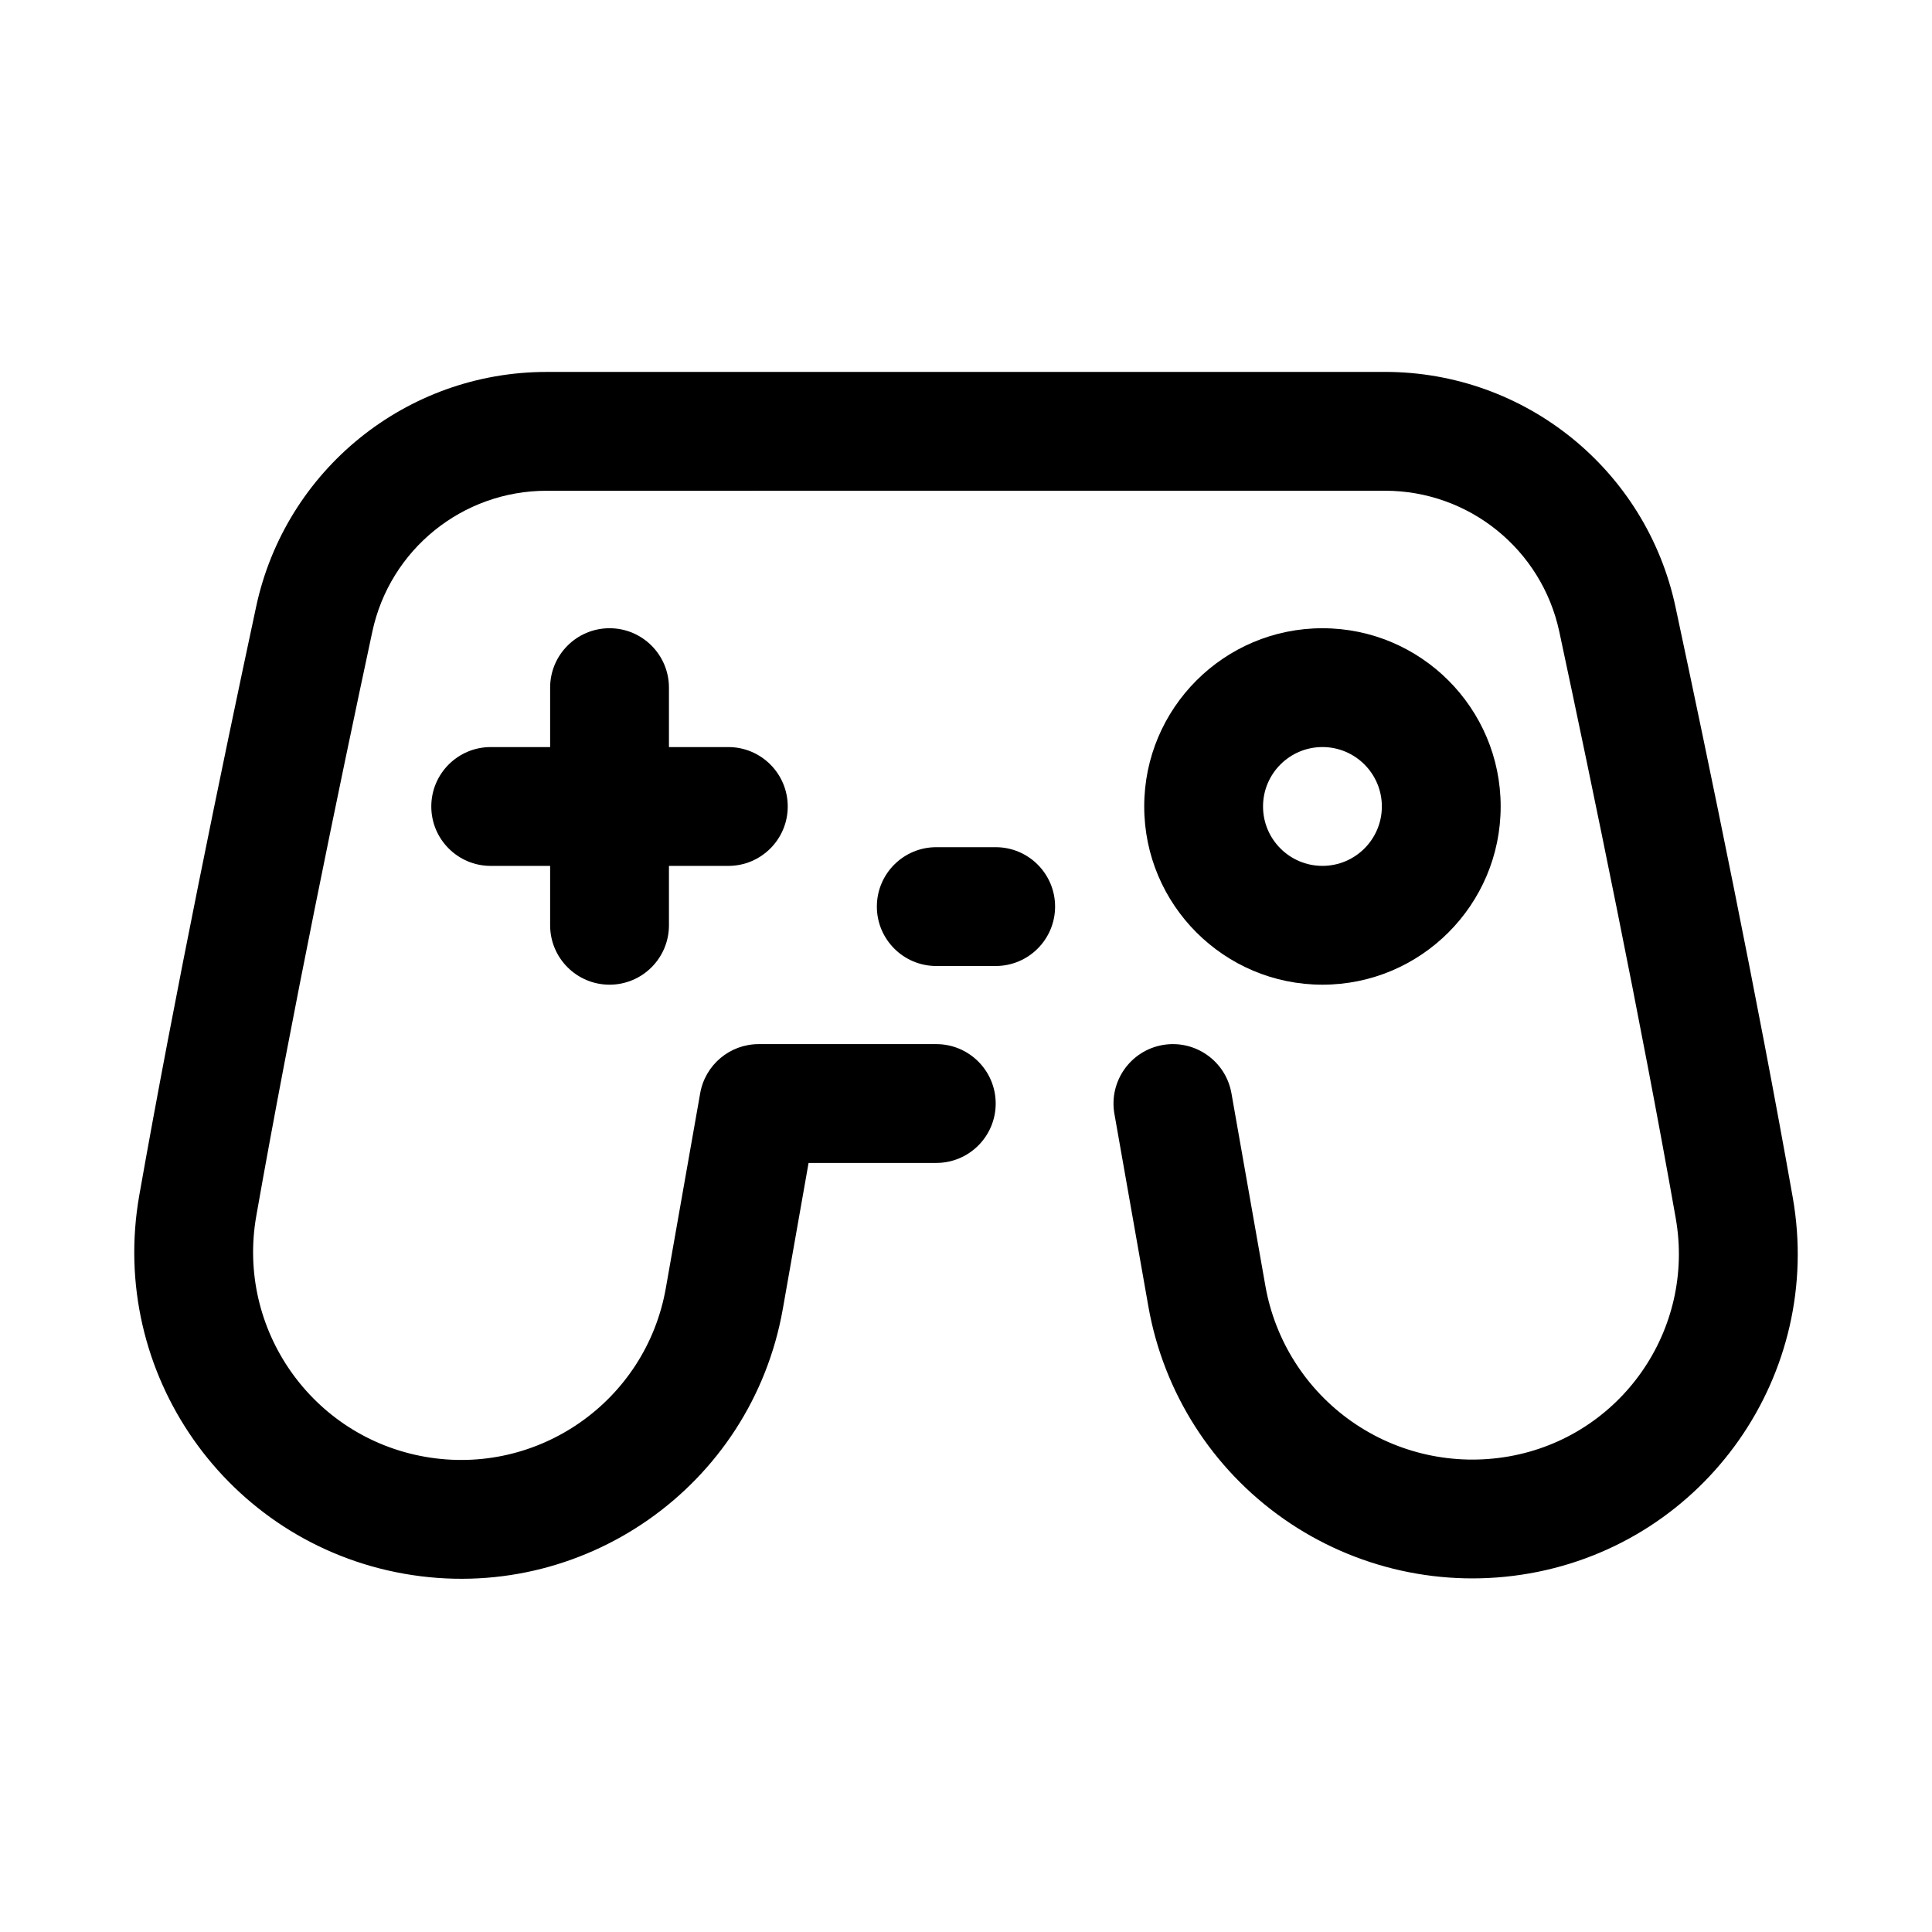 <?xml version="1.0" encoding="UTF-8"?>
<!-- Uploaded to: ICON Repo, www.svgrepo.com, Generator: ICON Repo Mixer Tools -->
<svg fill="#000000" width="800px" height="800px" version="1.1" viewBox="144 144 512 512" xmlns="http://www.w3.org/2000/svg">
 <g fill-rule="evenodd">
  <path d="m358.28 452.19-6.816 38.641c-8.305 47.094-53.215 78.539-100.32 70.234-47.09-8.305-78.539-53.215-70.23-100.31 9.328-52.891 22-114.09 30.957-155.93 7.762-36.312 39.852-62.258 76.973-62.258 60.648-0.008 161.55-0.008 222.2-0.008 37.137 0 69.227 25.961 76.98 62.273 8.988 42.039 21.734 103.57 31.078 156.53 8.242 46.77-22.98 91.355-69.746 99.605h-0.016c-22.773 4.016-46.211-1.18-65.148-14.445-18.941-13.262-31.844-33.504-35.859-56.277l-9.004-51.066c-1.504-8.555 4.219-16.727 12.773-18.238 8.559-1.504 16.73 4.219 18.242 12.777l8.996 51.059c2.566 14.547 10.809 27.48 22.91 35.957 12.098 8.473 27.07 11.793 41.625 9.227h0.016c29.633-5.227 49.422-33.488 44.195-63.125-9.273-52.594-21.934-113.68-30.852-155.42-4.66-21.789-23.906-37.367-46.191-37.367-60.648 0-161.55 0-222.2 0.008-22.277 0-41.523 15.57-46.176 37.359-8.895 41.543-21.492 102.3-30.746 154.81-5.285 29.969 14.727 58.551 44.695 63.832 29.969 5.285 58.551-14.727 63.836-44.695l9.105-51.648c1.332-7.527 7.863-13.012 15.508-13.012h47.059c8.691 0 15.746 7.051 15.746 15.742 0 8.691-7.055 15.746-15.746 15.746z"/>
  <path d="m274.04 373.47h62.977c8.691 0 15.742-7.051 15.742-15.742 0-8.691-7.051-15.746-15.742-15.746h-62.977c-8.691 0-15.742 7.055-15.742 15.746 0 8.691 7.051 15.742 15.742 15.742z"/>
  <path d="m289.79 326.23v62.977c0 8.691 7.055 15.746 15.746 15.746s15.742-7.055 15.742-15.746v-62.977c0-8.691-7.051-15.742-15.742-15.742s-15.746 7.051-15.746 15.742z"/>
  <path d="m494.46 310.49c-26.062 0-47.23 21.168-47.23 47.234 0 26.062 21.168 47.23 47.23 47.23 26.066 0 47.234-21.168 47.234-47.23 0-26.066-21.168-47.234-47.234-47.234zm0 31.488c8.691 0 15.746 7.055 15.746 15.746 0 8.691-7.055 15.742-15.746 15.742-8.688 0-15.742-7.051-15.742-15.742 0-8.691 7.055-15.746 15.742-15.746z"/>
  <path d="m392.12 400h15.746c8.691 0 15.742-7.055 15.742-15.746s-7.051-15.742-15.742-15.742h-15.746c-8.688 0-15.742 7.051-15.742 15.742s7.055 15.746 15.742 15.746z"/>
 </g>
</svg>